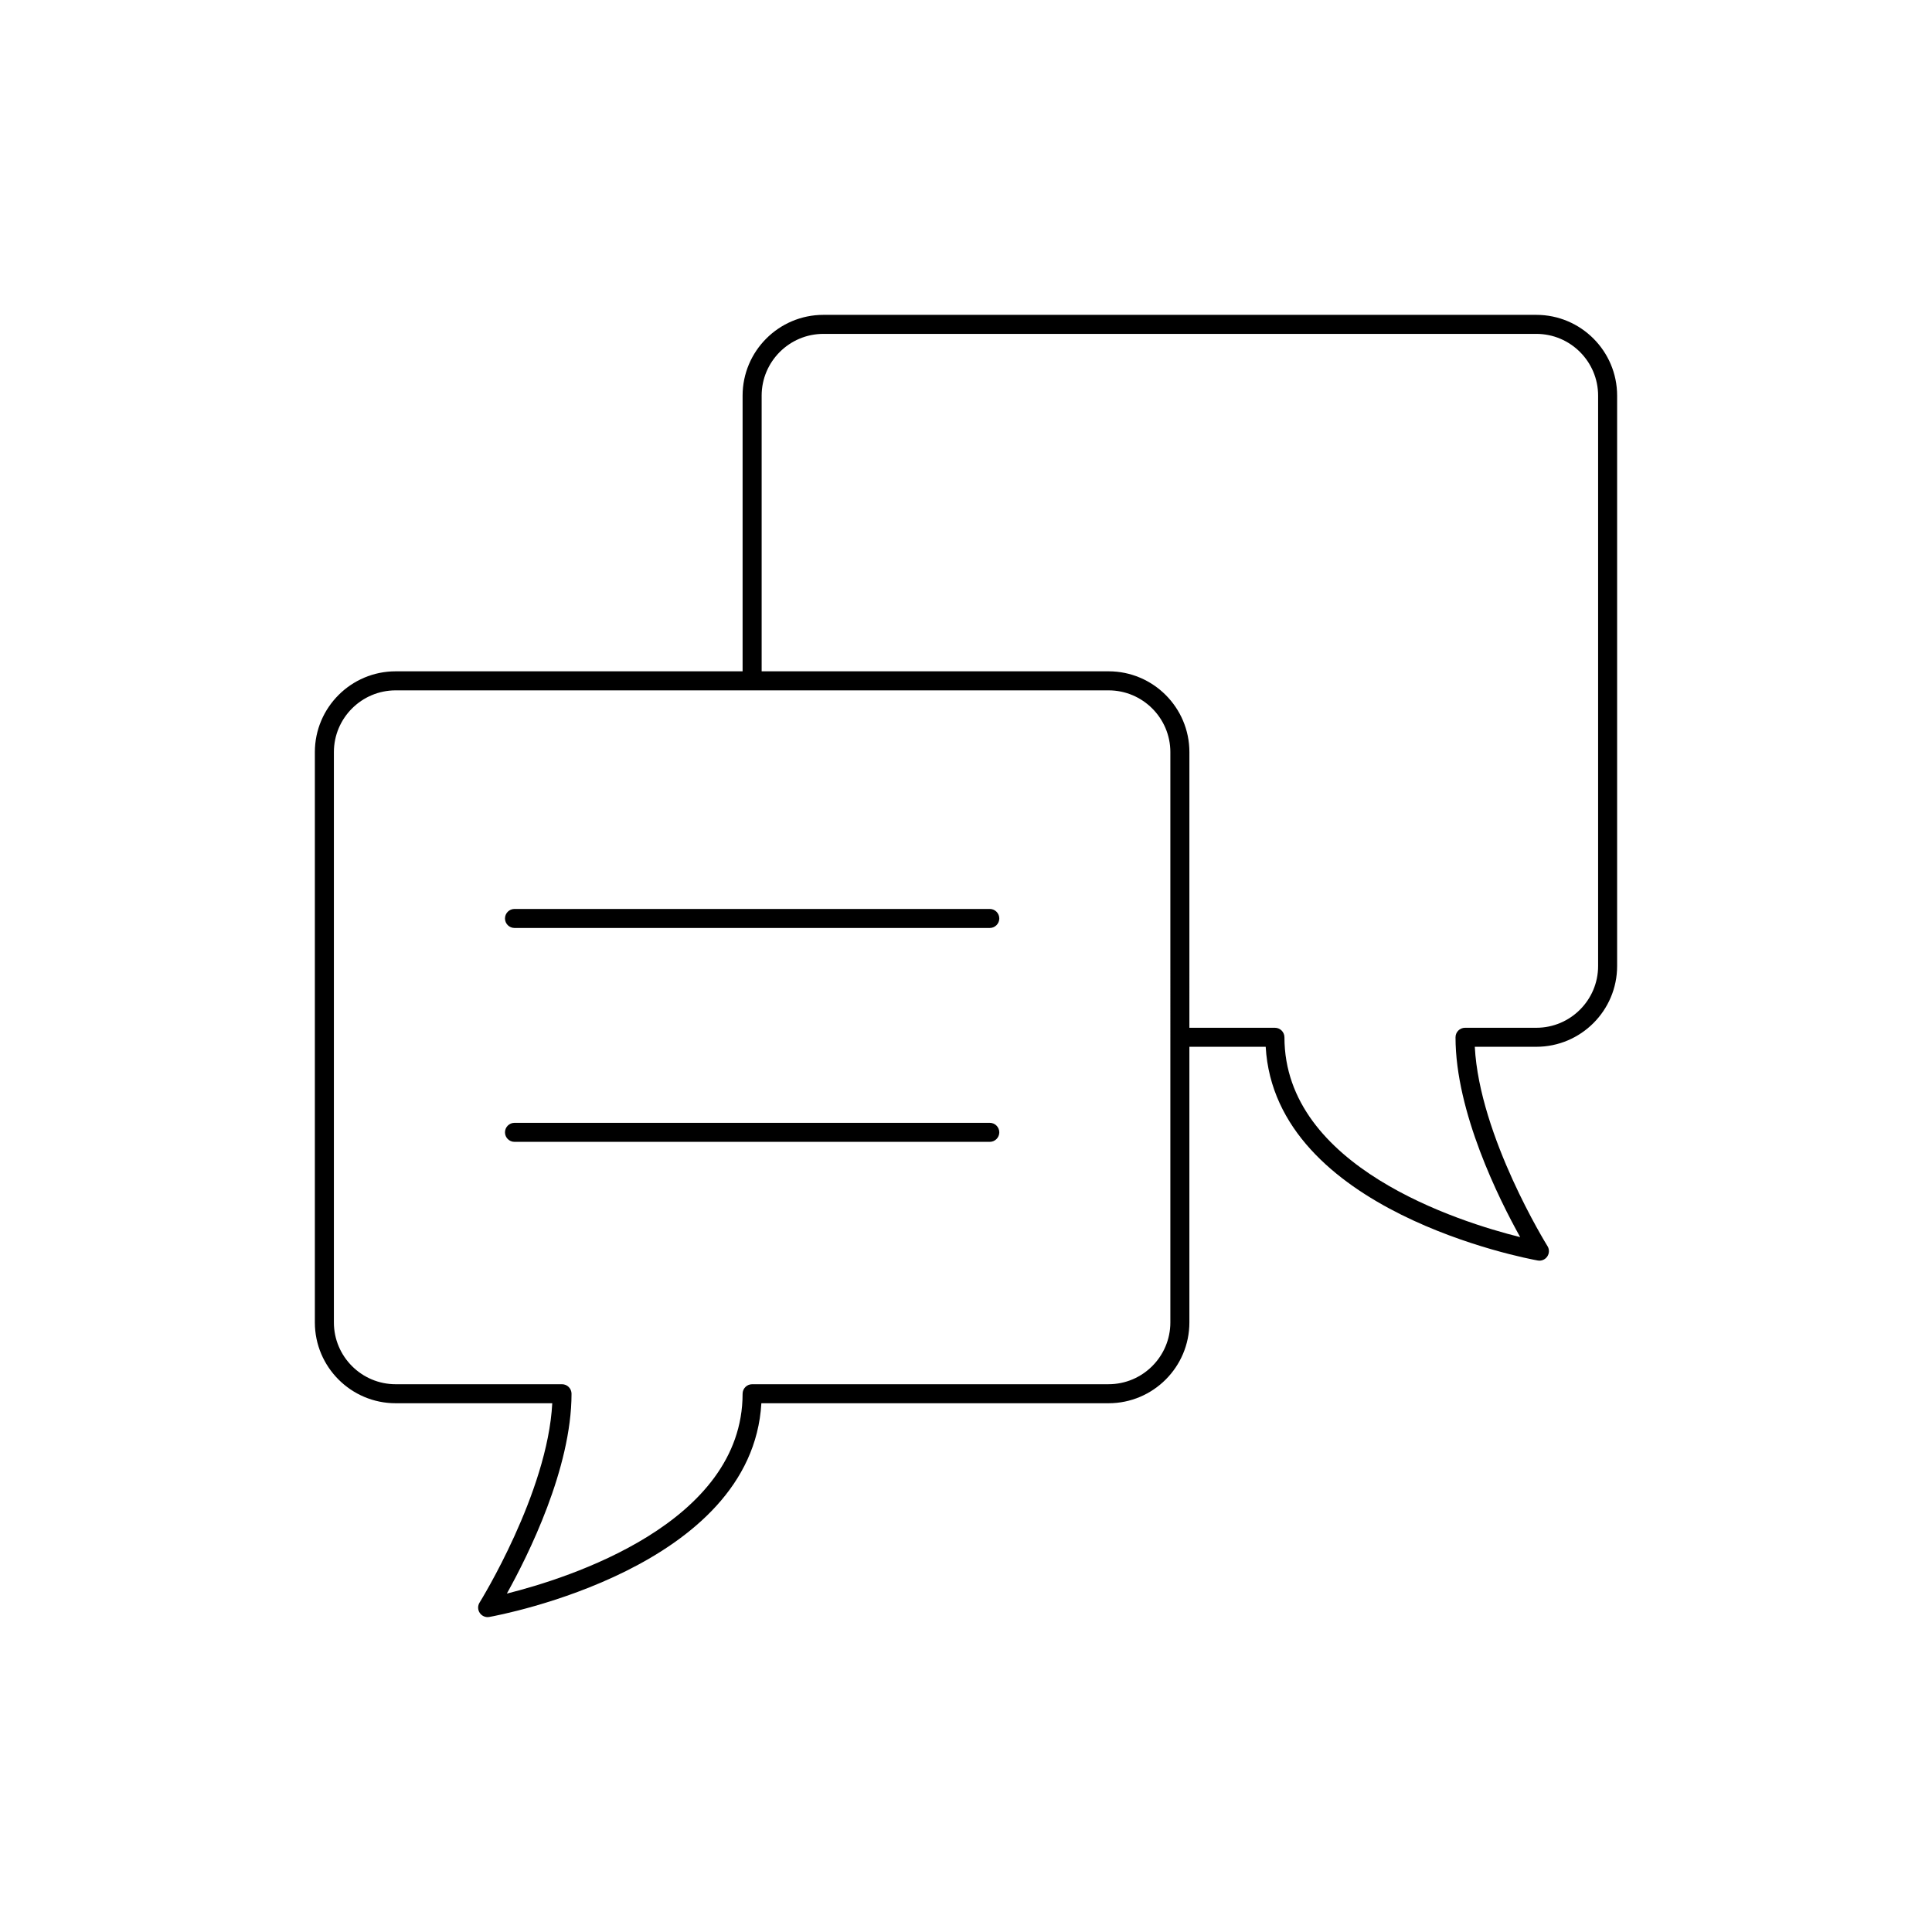 <?xml version="1.0" encoding="UTF-8"?>
<!-- Uploaded to: ICON Repo, www.iconrepo.com, Generator: ICON Repo Mixer Tools -->
<svg fill="#000000" width="800px" height="800px" version="1.1" viewBox="144 144 512 512" xmlns="http://www.w3.org/2000/svg">
 <g>
  <path d="m551.14 227.44h-188.93c-11.809 0-21.414 9.605-21.414 21.414v73.051h-91.941c-11.809 0-21.414 9.605-21.414 21.414v151.14c0 11.809 9.605 21.414 21.414 21.414h41.5c-1.23 23.734-19.078 52.52-19.262 52.824-0.527 0.844-0.512 1.918 0.051 2.742 0.473 0.699 1.262 1.113 2.086 1.113 0.148 0 0.297-0.02 0.441-0.043 2.898-0.516 69.613-13.012 72.098-56.637h92.016c11.809 0 21.414-9.605 21.414-21.414v-73.051h20.223c2.484 43.621 69.199 56.117 72.098 56.637 0.148 0.023 0.297 0.043 0.441 0.043 0.824 0 1.613-0.41 2.086-1.113 0.559-0.824 0.578-1.902 0.051-2.742-0.184-0.301-18.031-29.07-19.262-52.824h16.305c11.809 0 21.414-9.605 21.414-21.414v-151.14c0-11.809-9.605-21.414-21.414-21.414zm-96.984 267.02c0 9.027-7.344 16.371-16.371 16.371l-94.465 0.004c-1.391 0-2.523 1.133-2.523 2.523 0 34.359-46.254 48.91-62.477 52.957 5.602-10.051 17.141-33.137 17.141-52.957 0-1.391-1.133-2.523-2.523-2.523h-44.082c-9.027 0-16.371-7.344-16.371-16.371v-151.14c0-9.027 7.344-16.371 16.371-16.371h188.93c9.027 0 16.371 7.344 16.371 16.371zm113.36-94.461c0 9.027-7.344 16.371-16.371 16.371h-18.895c-1.391 0-2.523 1.133-2.523 2.523 0 19.82 11.539 42.914 17.141 52.957-16.219-4.035-62.477-18.562-62.477-52.957 0-1.391-1.133-2.523-2.523-2.523h-22.668l0.004-73.051c0-11.809-9.605-21.414-21.414-21.414h-91.945v-73.051c0-9.027 7.344-16.371 16.371-16.371h188.93c9.027 0 16.371 7.344 16.371 16.371z"/>
  <path d="m406.3 384.88h-125.95c-1.391 0-2.523 1.133-2.523 2.523 0 1.387 1.133 2.519 2.523 2.519h125.95c1.391 0 2.523-1.133 2.523-2.523-0.004-1.391-1.133-2.519-2.523-2.519z"/>
  <path d="m406.3 441.56h-125.95c-1.391 0-2.523 1.133-2.523 2.523s1.133 2.519 2.523 2.519h125.95c1.391 0 2.523-1.133 2.523-2.523-0.004-1.387-1.133-2.519-2.523-2.519z"/>
 </g>
</svg>